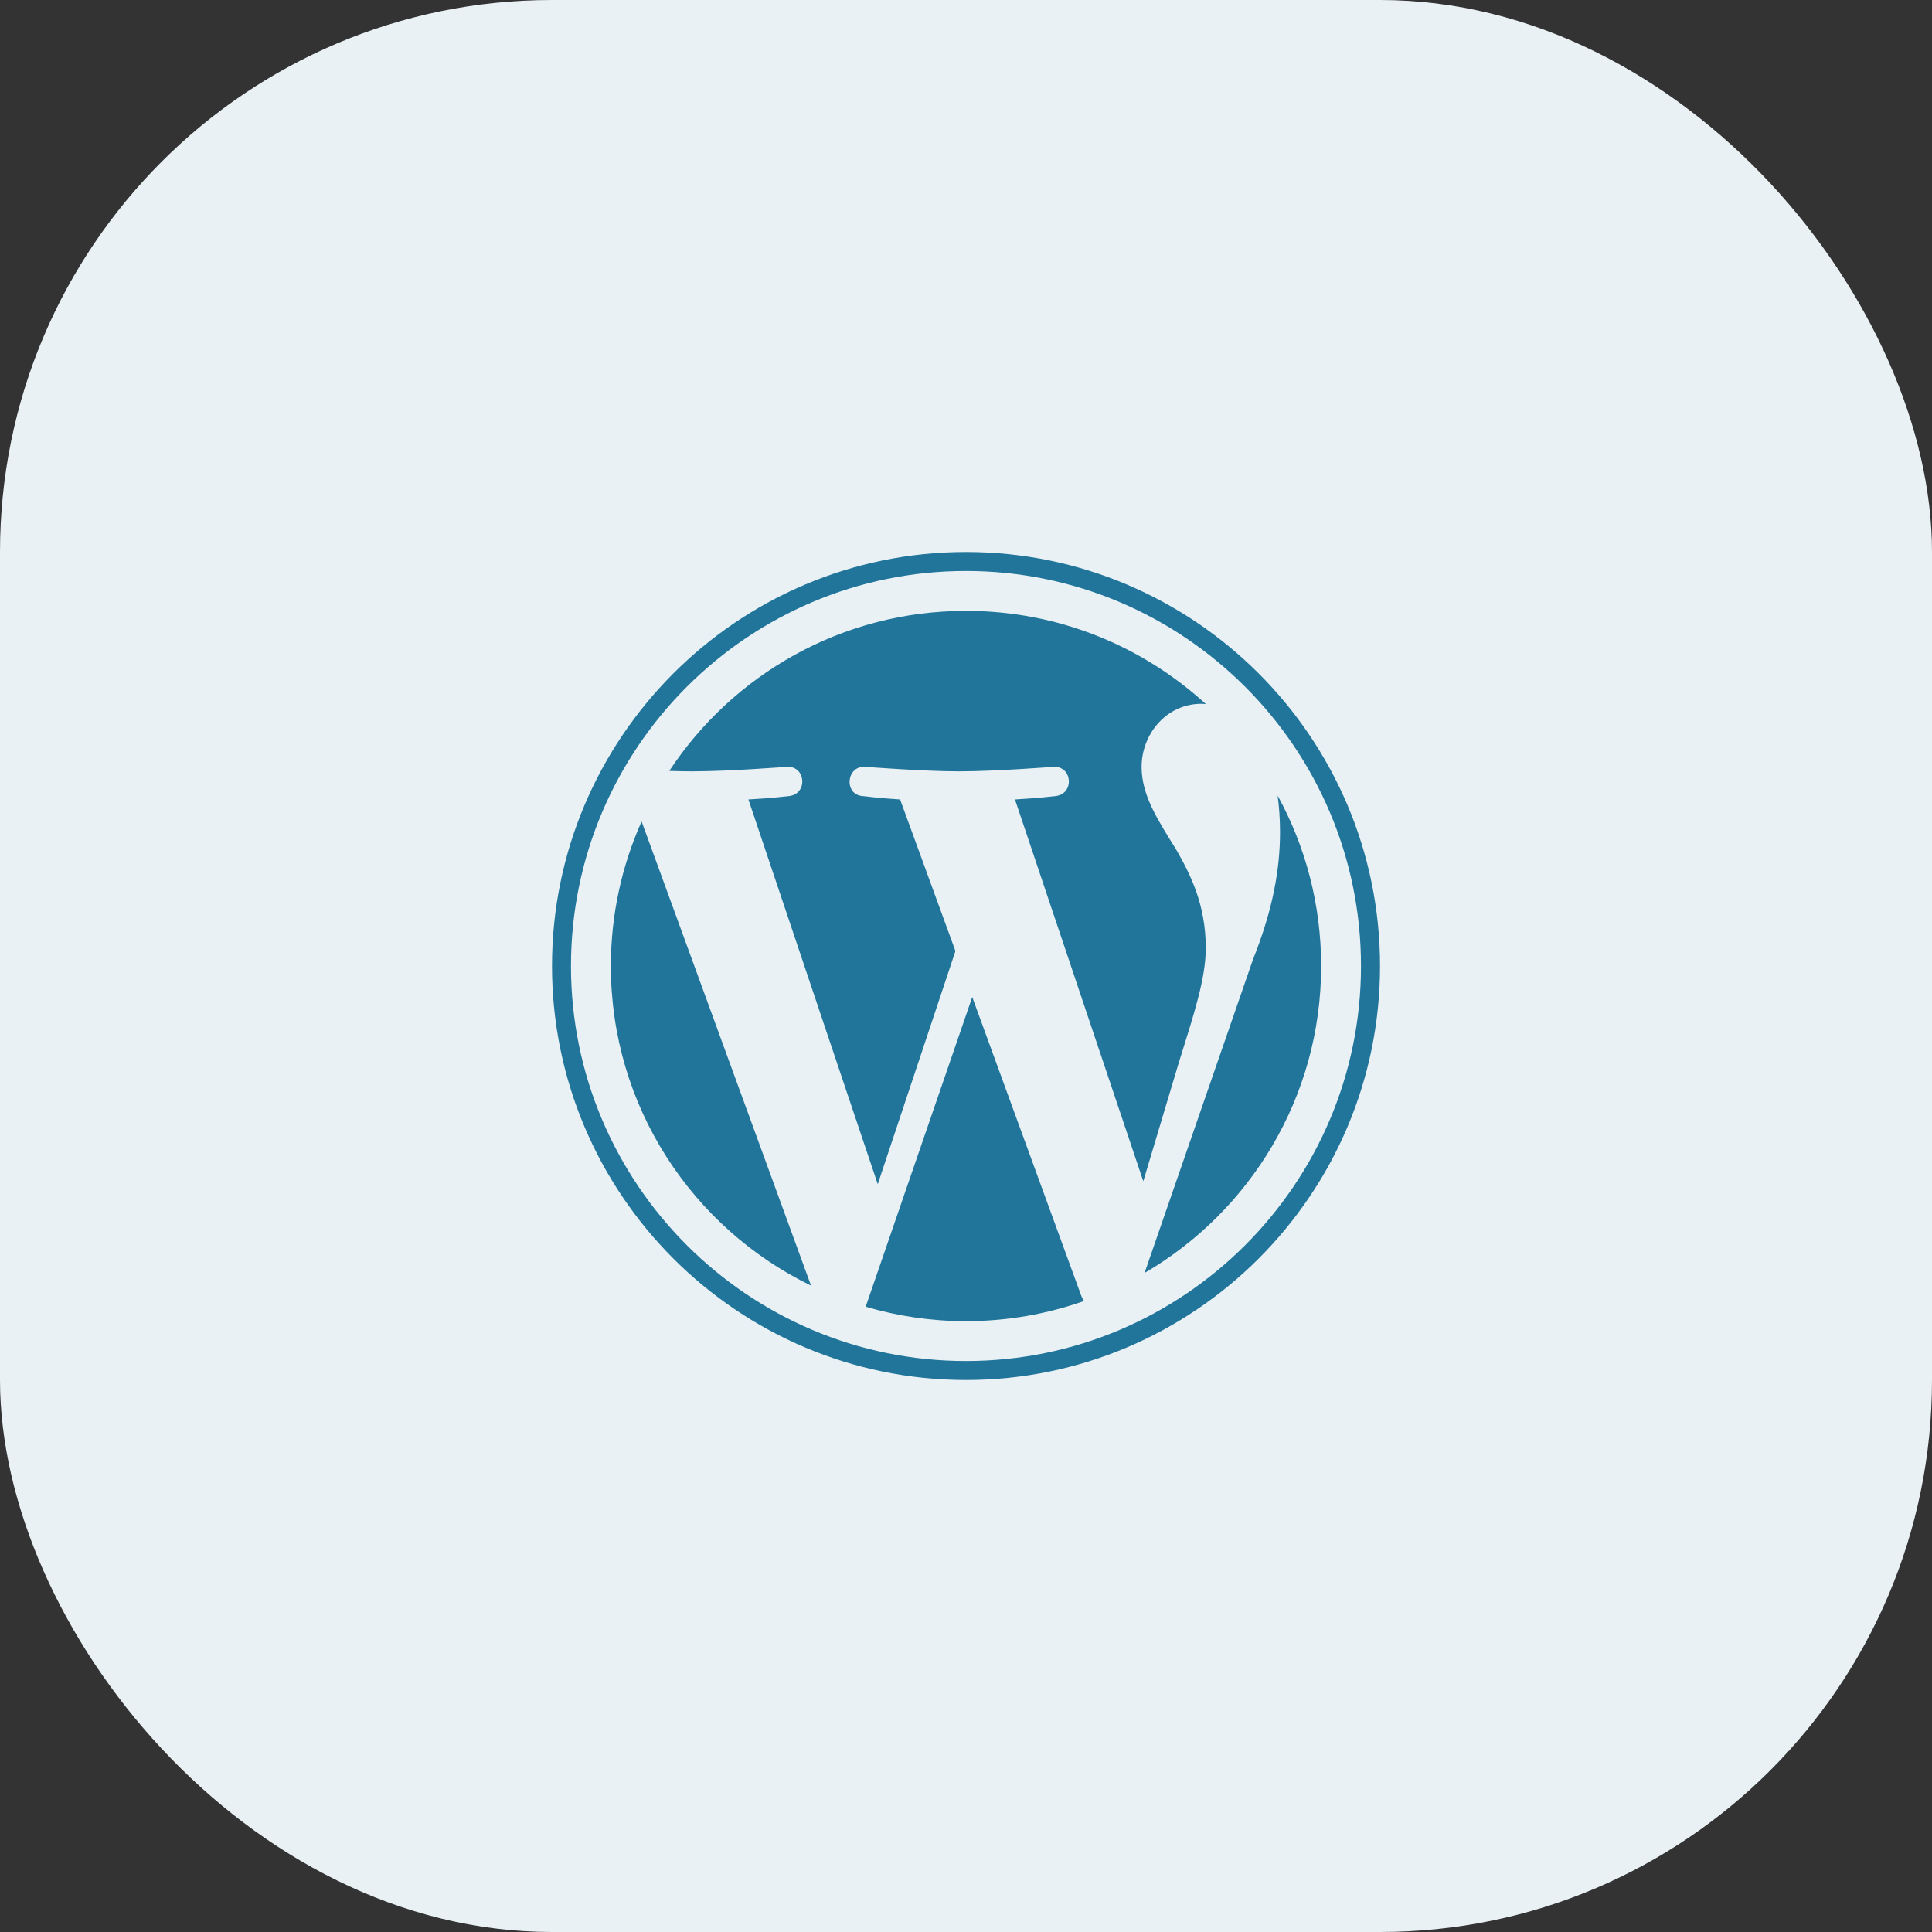 <svg width="56" height="56" viewBox="0 0 56 56" fill="none" xmlns="http://www.w3.org/2000/svg">
<rect x="0" y="0" width="56" height="56" fill="#333333" stroke="none"/>
<rect width="56" height="56" rx="16" fill="#E9F1F5"/>
<g clip-path="url(#clip0_1888_20286)">
<path d="M17.706 28C17.706 32.074 20.074 35.596 23.508 37.264L18.597 23.81C18.026 25.09 17.706 26.507 17.706 28Z" fill="#21759B"/>
<path d="M34.95 27.48C34.95 26.208 34.493 25.327 34.101 24.641C33.579 23.793 33.09 23.075 33.09 22.227C33.09 21.281 33.807 20.4 34.818 20.4C34.864 20.4 34.907 20.405 34.952 20.408C33.12 18.73 30.68 17.706 28 17.706C24.404 17.706 21.24 19.551 19.399 22.346C19.64 22.353 19.868 22.358 20.061 22.358C21.138 22.358 22.805 22.227 22.805 22.227C23.36 22.195 23.425 23.01 22.871 23.075C22.871 23.075 22.313 23.141 21.693 23.173L25.442 34.324L27.694 27.567L26.09 23.173C25.536 23.14 25.011 23.075 25.011 23.075C24.456 23.042 24.521 22.194 25.076 22.227C25.076 22.227 26.776 22.358 27.788 22.358C28.864 22.358 30.531 22.227 30.531 22.227C31.086 22.194 31.152 23.009 30.597 23.075C30.597 23.075 30.038 23.14 29.419 23.173L33.139 34.239L34.166 30.808C34.611 29.384 34.95 28.361 34.95 27.48Z" fill="#21759B"/>
<path d="M28.181 28.9L25.092 37.876C26.014 38.147 26.989 38.295 28 38.295C29.199 38.295 30.349 38.088 31.419 37.711C31.391 37.667 31.366 37.62 31.345 37.569L28.181 28.9Z" fill="#21759B"/>
<path d="M37.033 23.061C37.077 23.389 37.102 23.741 37.102 24.119C37.102 25.164 36.907 26.338 36.32 27.806L33.175 36.898C36.236 35.113 38.294 31.797 38.294 28C38.294 26.21 37.837 24.527 37.033 23.061Z" fill="#21759B"/>
<path d="M28 16C21.383 16 16 21.383 16 28C16 34.617 21.383 40 28 40C34.617 40 40.001 34.617 40.001 28C40.001 21.383 34.617 16 28 16ZM28 39.45C21.687 39.45 16.55 34.313 16.55 28C16.55 21.686 21.687 16.55 28 16.55C34.313 16.55 39.449 21.686 39.449 28C39.449 34.313 34.313 39.45 28 39.45Z" fill="#21759B"/>
</g>
<defs>
<clipPath id="clip0_1888_20286">
<rect width="23.999" height="24" fill="white" transform="translate(16 16)"/>
</clipPath>
</defs>
</svg>
